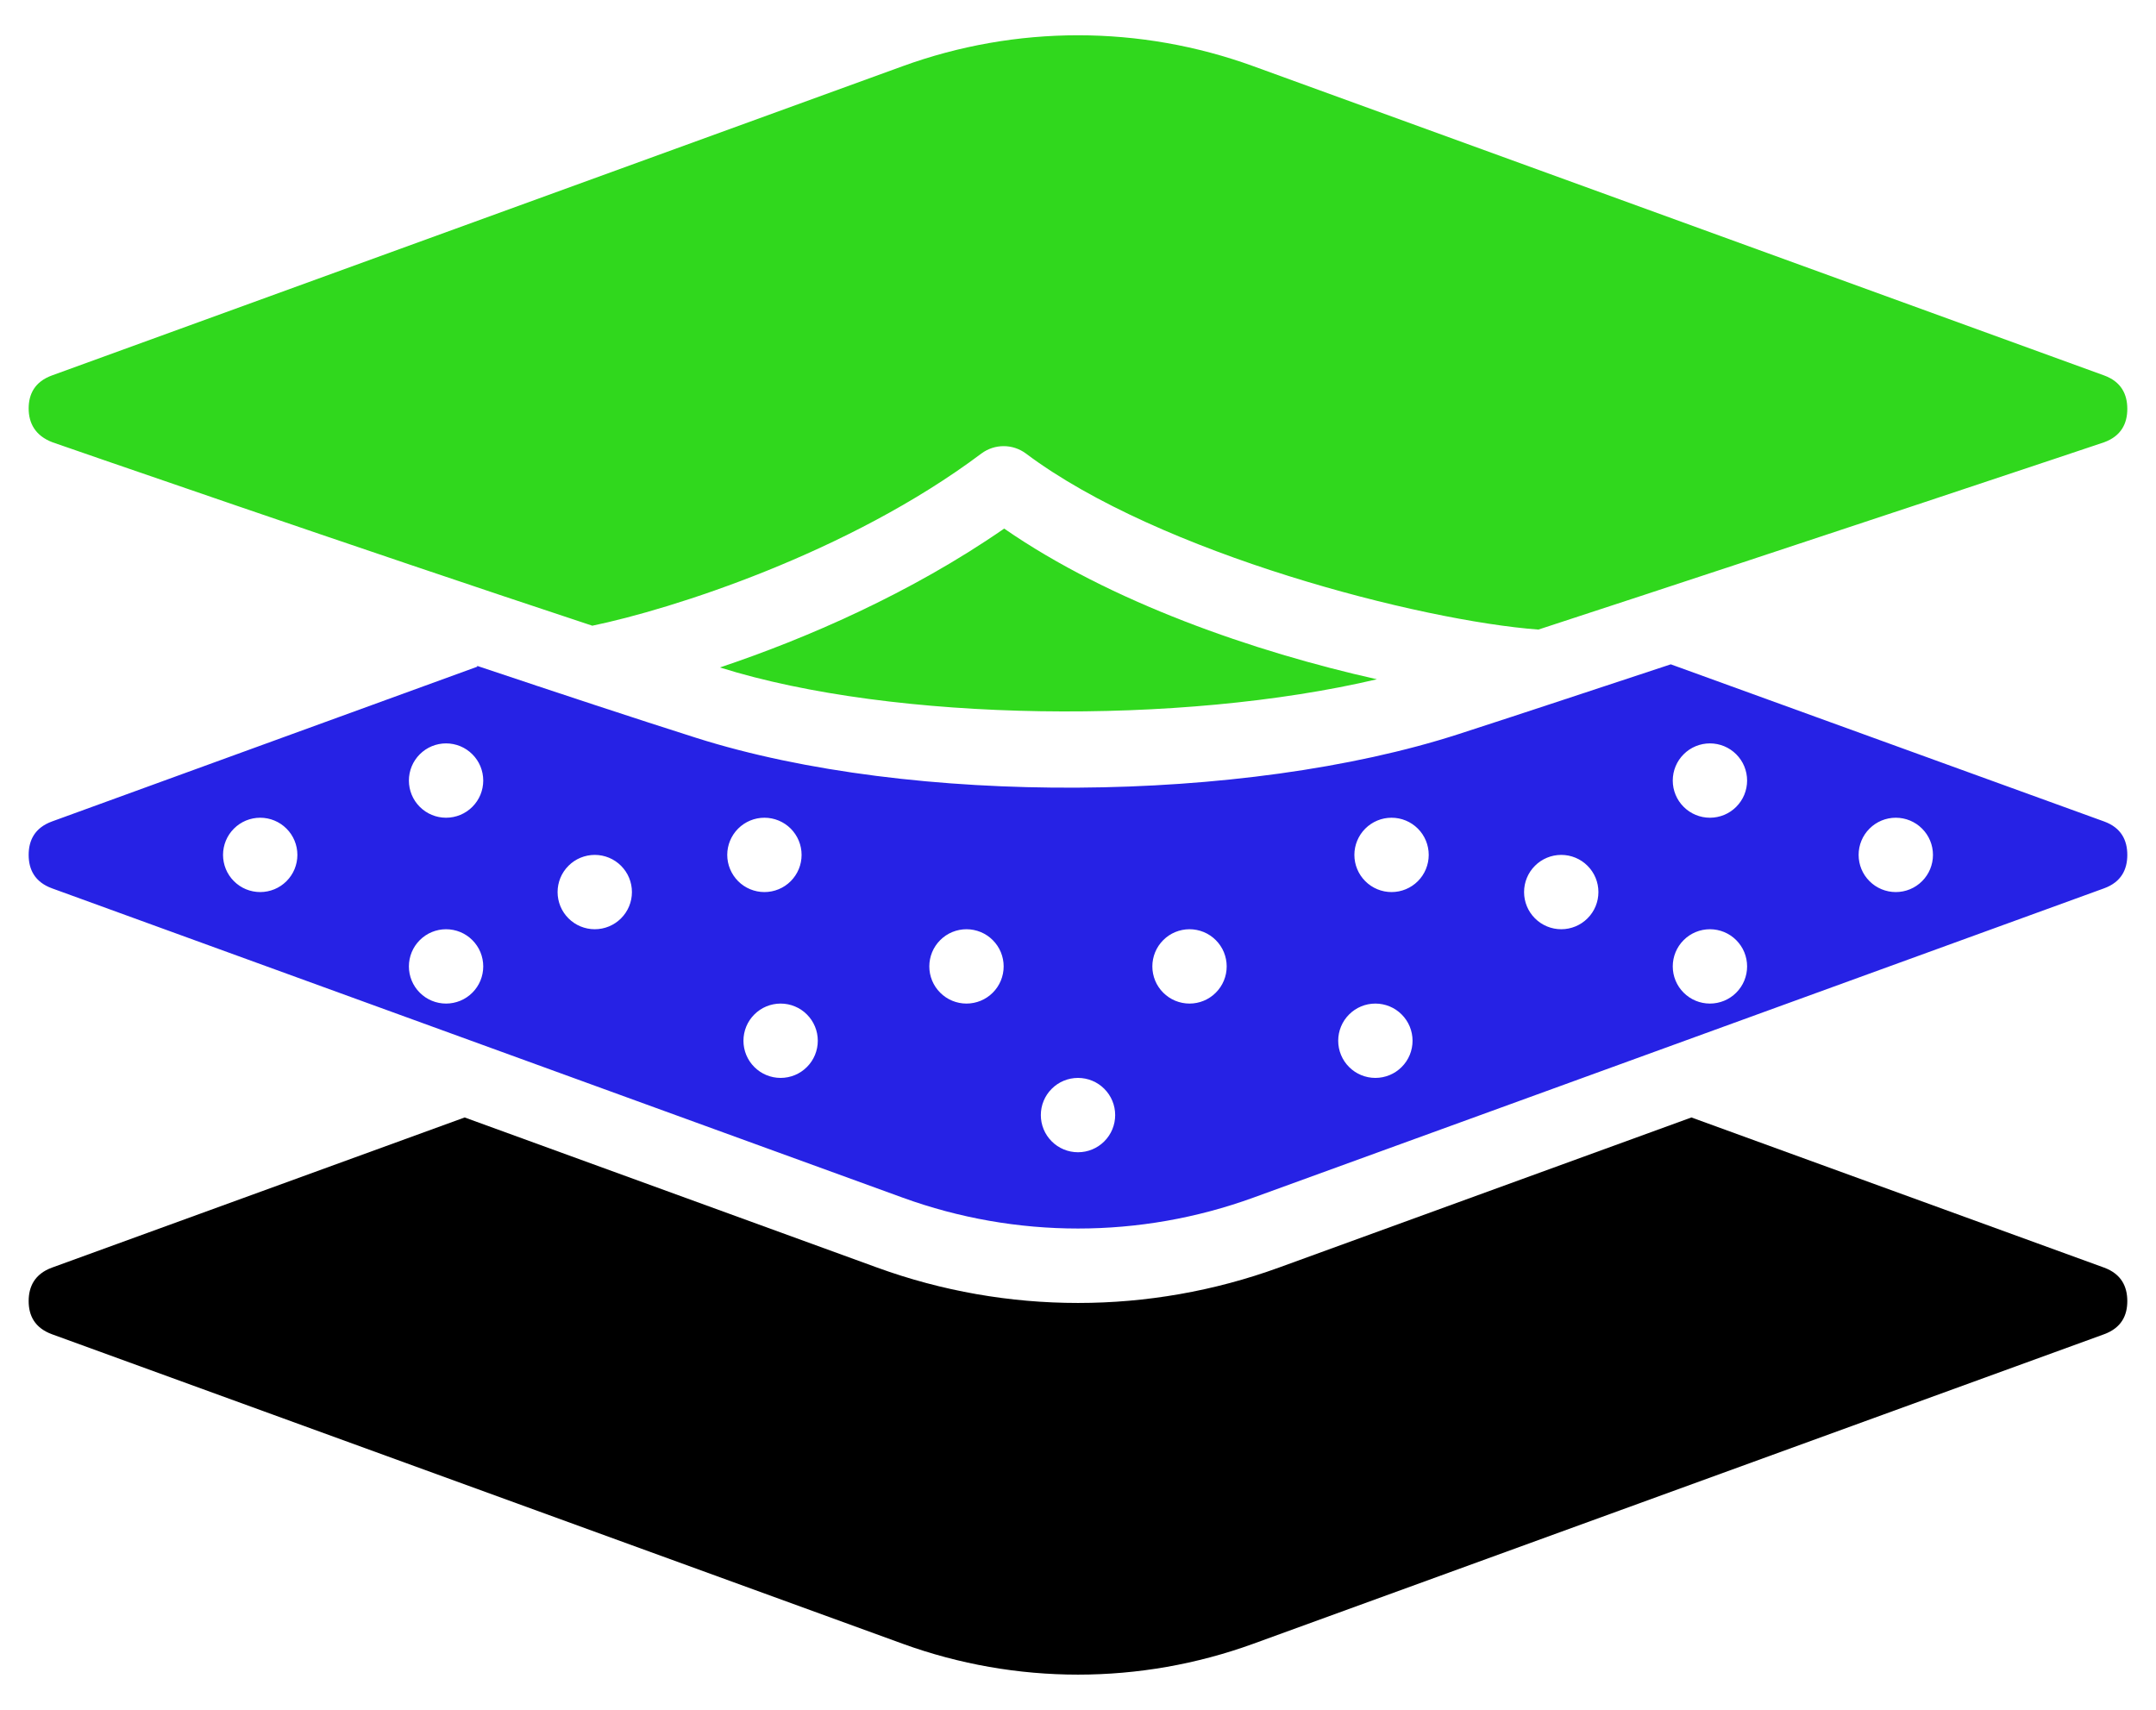 <svg width="58" height="46" viewBox="0 0 58 46" fill="none" xmlns="http://www.w3.org/2000/svg">
<path d="M44.947 17.873C42.982 18.52 41.155 19.13 39.246 19.748C33.466 21.618 24.533 21.691 18.732 19.852C17.094 19.332 15.006 18.642 12.834 17.914L12.842 17.936L1.4 22.1C0.933 22.27 0.771 22.611 0.771 23C0.771 23.389 0.933 23.73 1.4 23.9L24.283 32.221C27.331 33.329 30.669 33.329 33.717 32.221L56.602 23.9C57.069 23.73 57.228 23.389 57.228 23C57.228 22.611 57.069 22.269 56.602 22.1L44.947 17.873ZM12 20C12.131 20 12.261 20.026 12.383 20.076C12.504 20.126 12.614 20.2 12.707 20.293C12.8 20.386 12.874 20.496 12.924 20.617C12.974 20.739 13 20.869 13 21C13 21.131 12.974 21.261 12.924 21.383C12.874 21.504 12.8 21.614 12.707 21.707C12.614 21.8 12.504 21.874 12.383 21.924C12.261 21.974 12.131 22 12 22C11.735 22 11.48 21.895 11.293 21.707C11.105 21.52 11 21.265 11 21C11 20.869 11.026 20.739 11.076 20.617C11.126 20.496 11.2 20.386 11.293 20.293C11.386 20.2 11.496 20.126 11.617 20.076C11.739 20.026 11.869 20 12 20ZM46 20C46.131 20 46.261 20.026 46.383 20.076C46.504 20.126 46.614 20.2 46.707 20.293C46.8 20.386 46.874 20.496 46.924 20.617C46.974 20.739 47 20.869 47 21C47 21.131 46.974 21.261 46.924 21.383C46.874 21.504 46.8 21.614 46.707 21.707C46.614 21.8 46.504 21.874 46.383 21.924C46.261 21.974 46.131 22 46 22C45.735 22 45.48 21.895 45.293 21.707C45.105 21.52 45 21.265 45 21C45 20.735 45.105 20.48 45.293 20.293C45.48 20.105 45.735 20 46 20ZM7 22C7.265 22 7.52 22.105 7.707 22.293C7.895 22.48 8 22.735 8 23C8 23.131 7.974 23.261 7.924 23.383C7.874 23.504 7.8 23.614 7.707 23.707C7.614 23.8 7.504 23.874 7.383 23.924C7.261 23.974 7.131 24 7 24C6.869 24 6.739 23.974 6.617 23.924C6.496 23.874 6.386 23.8 6.293 23.707C6.2 23.614 6.126 23.504 6.076 23.383C6.026 23.261 6 23.131 6 23C6 22.869 6.026 22.739 6.076 22.617C6.126 22.496 6.2 22.386 6.293 22.293C6.386 22.2 6.496 22.126 6.617 22.076C6.739 22.026 6.869 22 7 22ZM20.564 22C20.696 22 20.826 22.026 20.947 22.076C21.069 22.126 21.179 22.2 21.272 22.293C21.364 22.386 21.438 22.496 21.488 22.617C21.539 22.739 21.564 22.869 21.564 23C21.564 23.131 21.539 23.261 21.488 23.383C21.438 23.504 21.364 23.614 21.272 23.707C21.179 23.8 21.069 23.874 20.947 23.924C20.826 23.974 20.696 24 20.564 24C20.433 24 20.303 23.974 20.182 23.924C20.06 23.874 19.95 23.8 19.857 23.707C19.765 23.614 19.691 23.504 19.641 23.383C19.59 23.261 19.564 23.131 19.564 23C19.564 22.735 19.67 22.48 19.857 22.293C20.045 22.105 20.299 22 20.564 22ZM37.435 22C37.701 22 37.955 22.105 38.143 22.293C38.33 22.48 38.435 22.735 38.435 23C38.435 23.265 38.33 23.52 38.143 23.707C37.955 23.895 37.701 24 37.435 24C37.17 24 36.916 23.895 36.728 23.707C36.541 23.52 36.435 23.265 36.435 23C36.435 22.735 36.541 22.48 36.728 22.293C36.916 22.105 37.17 22 37.435 22ZM51 22C51.265 22 51.52 22.105 51.707 22.293C51.895 22.48 52 22.735 52 23C52 23.265 51.895 23.52 51.707 23.707C51.52 23.895 51.265 24 51 24C50.735 24 50.48 23.895 50.293 23.707C50.105 23.52 50 23.265 50 23C50 22.735 50.105 22.48 50.293 22.293C50.48 22.105 50.735 22 51 22ZM16 23C16.131 23 16.261 23.026 16.383 23.076C16.504 23.126 16.614 23.2 16.707 23.293C16.8 23.386 16.874 23.496 16.924 23.617C16.974 23.739 17 23.869 17 24C17 24.265 16.895 24.52 16.707 24.707C16.52 24.895 16.265 25 16 25C15.869 25 15.739 24.974 15.617 24.924C15.496 24.874 15.386 24.8 15.293 24.707C15.2 24.614 15.126 24.504 15.076 24.383C15.026 24.261 15 24.131 15 24C15 23.869 15.026 23.739 15.076 23.617C15.126 23.496 15.2 23.386 15.293 23.293C15.386 23.2 15.496 23.126 15.617 23.076C15.739 23.026 15.869 23 16 23ZM42 23C42.265 23 42.52 23.105 42.707 23.293C42.895 23.48 43 23.735 43 24C43 24.265 42.895 24.52 42.707 24.707C42.52 24.895 42.265 25 42 25C41.735 25 41.48 24.895 41.293 24.707C41.105 24.52 41 24.265 41 24C41 23.735 41.105 23.48 41.293 23.293C41.48 23.105 41.735 23 42 23ZM12 25C12.131 25 12.261 25.026 12.383 25.076C12.504 25.126 12.614 25.2 12.707 25.293C12.8 25.386 12.874 25.496 12.924 25.617C12.974 25.739 13 25.869 13 26C13 26.131 12.974 26.261 12.924 26.383C12.874 26.504 12.8 26.614 12.707 26.707C12.614 26.8 12.504 26.874 12.383 26.924C12.261 26.974 12.131 27 12 27C11.735 27 11.48 26.895 11.293 26.707C11.105 26.52 11 26.265 11 26C11 25.869 11.026 25.739 11.076 25.617C11.126 25.496 11.2 25.386 11.293 25.293C11.386 25.2 11.496 25.126 11.617 25.076C11.739 25.026 11.869 25 12 25ZM26 25C26.131 25 26.261 25.026 26.383 25.076C26.504 25.126 26.614 25.2 26.707 25.293C26.8 25.386 26.874 25.496 26.924 25.617C26.974 25.739 27 25.869 27 26C27 26.131 26.974 26.261 26.924 26.383C26.874 26.504 26.8 26.614 26.707 26.707C26.614 26.8 26.504 26.874 26.383 26.924C26.261 26.974 26.131 27 26 27C25.735 27 25.48 26.895 25.293 26.707C25.105 26.52 25 26.265 25 26C25 25.869 25.026 25.739 25.076 25.617C25.126 25.496 25.2 25.386 25.293 25.293C25.386 25.2 25.496 25.126 25.617 25.076C25.739 25.026 25.869 25 26 25ZM32 25C32.131 25 32.261 25.026 32.383 25.076C32.504 25.126 32.614 25.2 32.707 25.293C32.8 25.386 32.874 25.496 32.924 25.617C32.974 25.739 33 25.869 33 26C33 26.265 32.895 26.52 32.707 26.707C32.52 26.895 32.265 27 32 27C31.869 27 31.739 26.974 31.617 26.924C31.496 26.874 31.386 26.8 31.293 26.707C31.2 26.614 31.126 26.504 31.076 26.383C31.026 26.261 31 26.131 31 26C31 25.869 31.026 25.739 31.076 25.617C31.126 25.496 31.2 25.386 31.293 25.293C31.386 25.2 31.496 25.126 31.617 25.076C31.739 25.026 31.869 25 32 25ZM46 25C46.131 25 46.261 25.026 46.383 25.076C46.504 25.126 46.614 25.2 46.707 25.293C46.8 25.386 46.874 25.496 46.924 25.617C46.974 25.739 47 25.869 47 26C47 26.131 46.974 26.261 46.924 26.383C46.874 26.504 46.8 26.614 46.707 26.707C46.614 26.8 46.504 26.874 46.383 26.924C46.261 26.974 46.131 27 46 27C45.735 27 45.48 26.895 45.293 26.707C45.105 26.52 45 26.265 45 26C45 25.735 45.105 25.48 45.293 25.293C45.48 25.105 45.735 25 46 25ZM21 27C21.265 27 21.52 27.105 21.707 27.293C21.895 27.48 22 27.735 22 28C22 28.131 21.974 28.261 21.924 28.383C21.874 28.504 21.8 28.614 21.707 28.707C21.614 28.8 21.504 28.874 21.383 28.924C21.261 28.974 21.131 29 21 29C20.869 29 20.739 28.974 20.617 28.924C20.496 28.874 20.386 28.8 20.293 28.707C20.2 28.614 20.126 28.504 20.076 28.383C20.026 28.261 20 28.131 20 28C20 27.869 20.026 27.739 20.076 27.617C20.126 27.496 20.2 27.386 20.293 27.293C20.386 27.2 20.496 27.126 20.617 27.076C20.739 27.026 20.869 27 21 27ZM37 27C37.131 27 37.261 27.026 37.383 27.076C37.504 27.126 37.614 27.2 37.707 27.293C37.8 27.386 37.874 27.496 37.924 27.617C37.974 27.739 38 27.869 38 28C38 28.131 37.974 28.261 37.924 28.383C37.874 28.504 37.8 28.614 37.707 28.707C37.614 28.8 37.504 28.874 37.383 28.924C37.261 28.974 37.131 29 37 29C36.735 29 36.48 28.895 36.293 28.707C36.105 28.52 36 28.265 36 28C36 27.735 36.105 27.48 36.293 27.293C36.48 27.105 36.735 27 37 27ZM29 29C29.265 29 29.52 29.105 29.707 29.293C29.895 29.48 30 29.735 30 30C30 30.265 29.895 30.52 29.707 30.707C29.52 30.895 29.265 31 29 31C28.735 31 28.48 30.895 28.293 30.707C28.105 30.52 28 30.265 28 30C28 29.735 28.105 29.48 28.293 29.293C28.48 29.105 28.735 29 29 29Z" fill="#2622E5"/>
<path d="M12.5 30.064L23.598 34.103C27.087 35.372 30.915 35.372 34.404 34.103L45.502 30.064L56.602 34.103C57.069 34.274 57.228 34.615 57.228 35.004C57.228 35.393 57.069 35.726 56.602 35.897L33.717 44.223C30.669 45.331 27.331 45.331 24.283 44.223L1.4 35.897C0.933 35.726 0.771 35.393 0.771 35.004C0.771 34.615 0.933 34.274 1.4 34.103L12.5 30.064Z" fill="black"/>
<path d="M27.014 14.221C29.875 16.201 33.742 17.537 37.041 18.275C31.777 19.514 24.067 19.435 19.367 17.957C21.668 17.188 24.497 15.964 27.014 14.221Z" fill="#30D81D"/>
<path d="M29 0.949C30.597 0.949 32.193 1.227 33.717 1.781L56.602 10.1C57.069 10.27 57.228 10.611 57.228 11C57.228 11.389 57.069 11.73 56.602 11.9C56.58 11.908 48.735 14.536 41.385 16.938C38.234 16.704 31.201 14.904 27.598 12.201C27.243 11.937 26.757 11.937 26.402 12.201C22.823 14.886 18.046 16.398 15.934 16.834C9.731 14.785 1.446 11.912 1.414 11.9C0.943 11.722 0.772 11.378 0.771 10.992C0.771 10.607 0.93 10.271 1.4 10.1L24.283 1.781C25.807 1.227 27.403 0.949 29 0.949Z" fill="#30D81D"/>
</svg>
